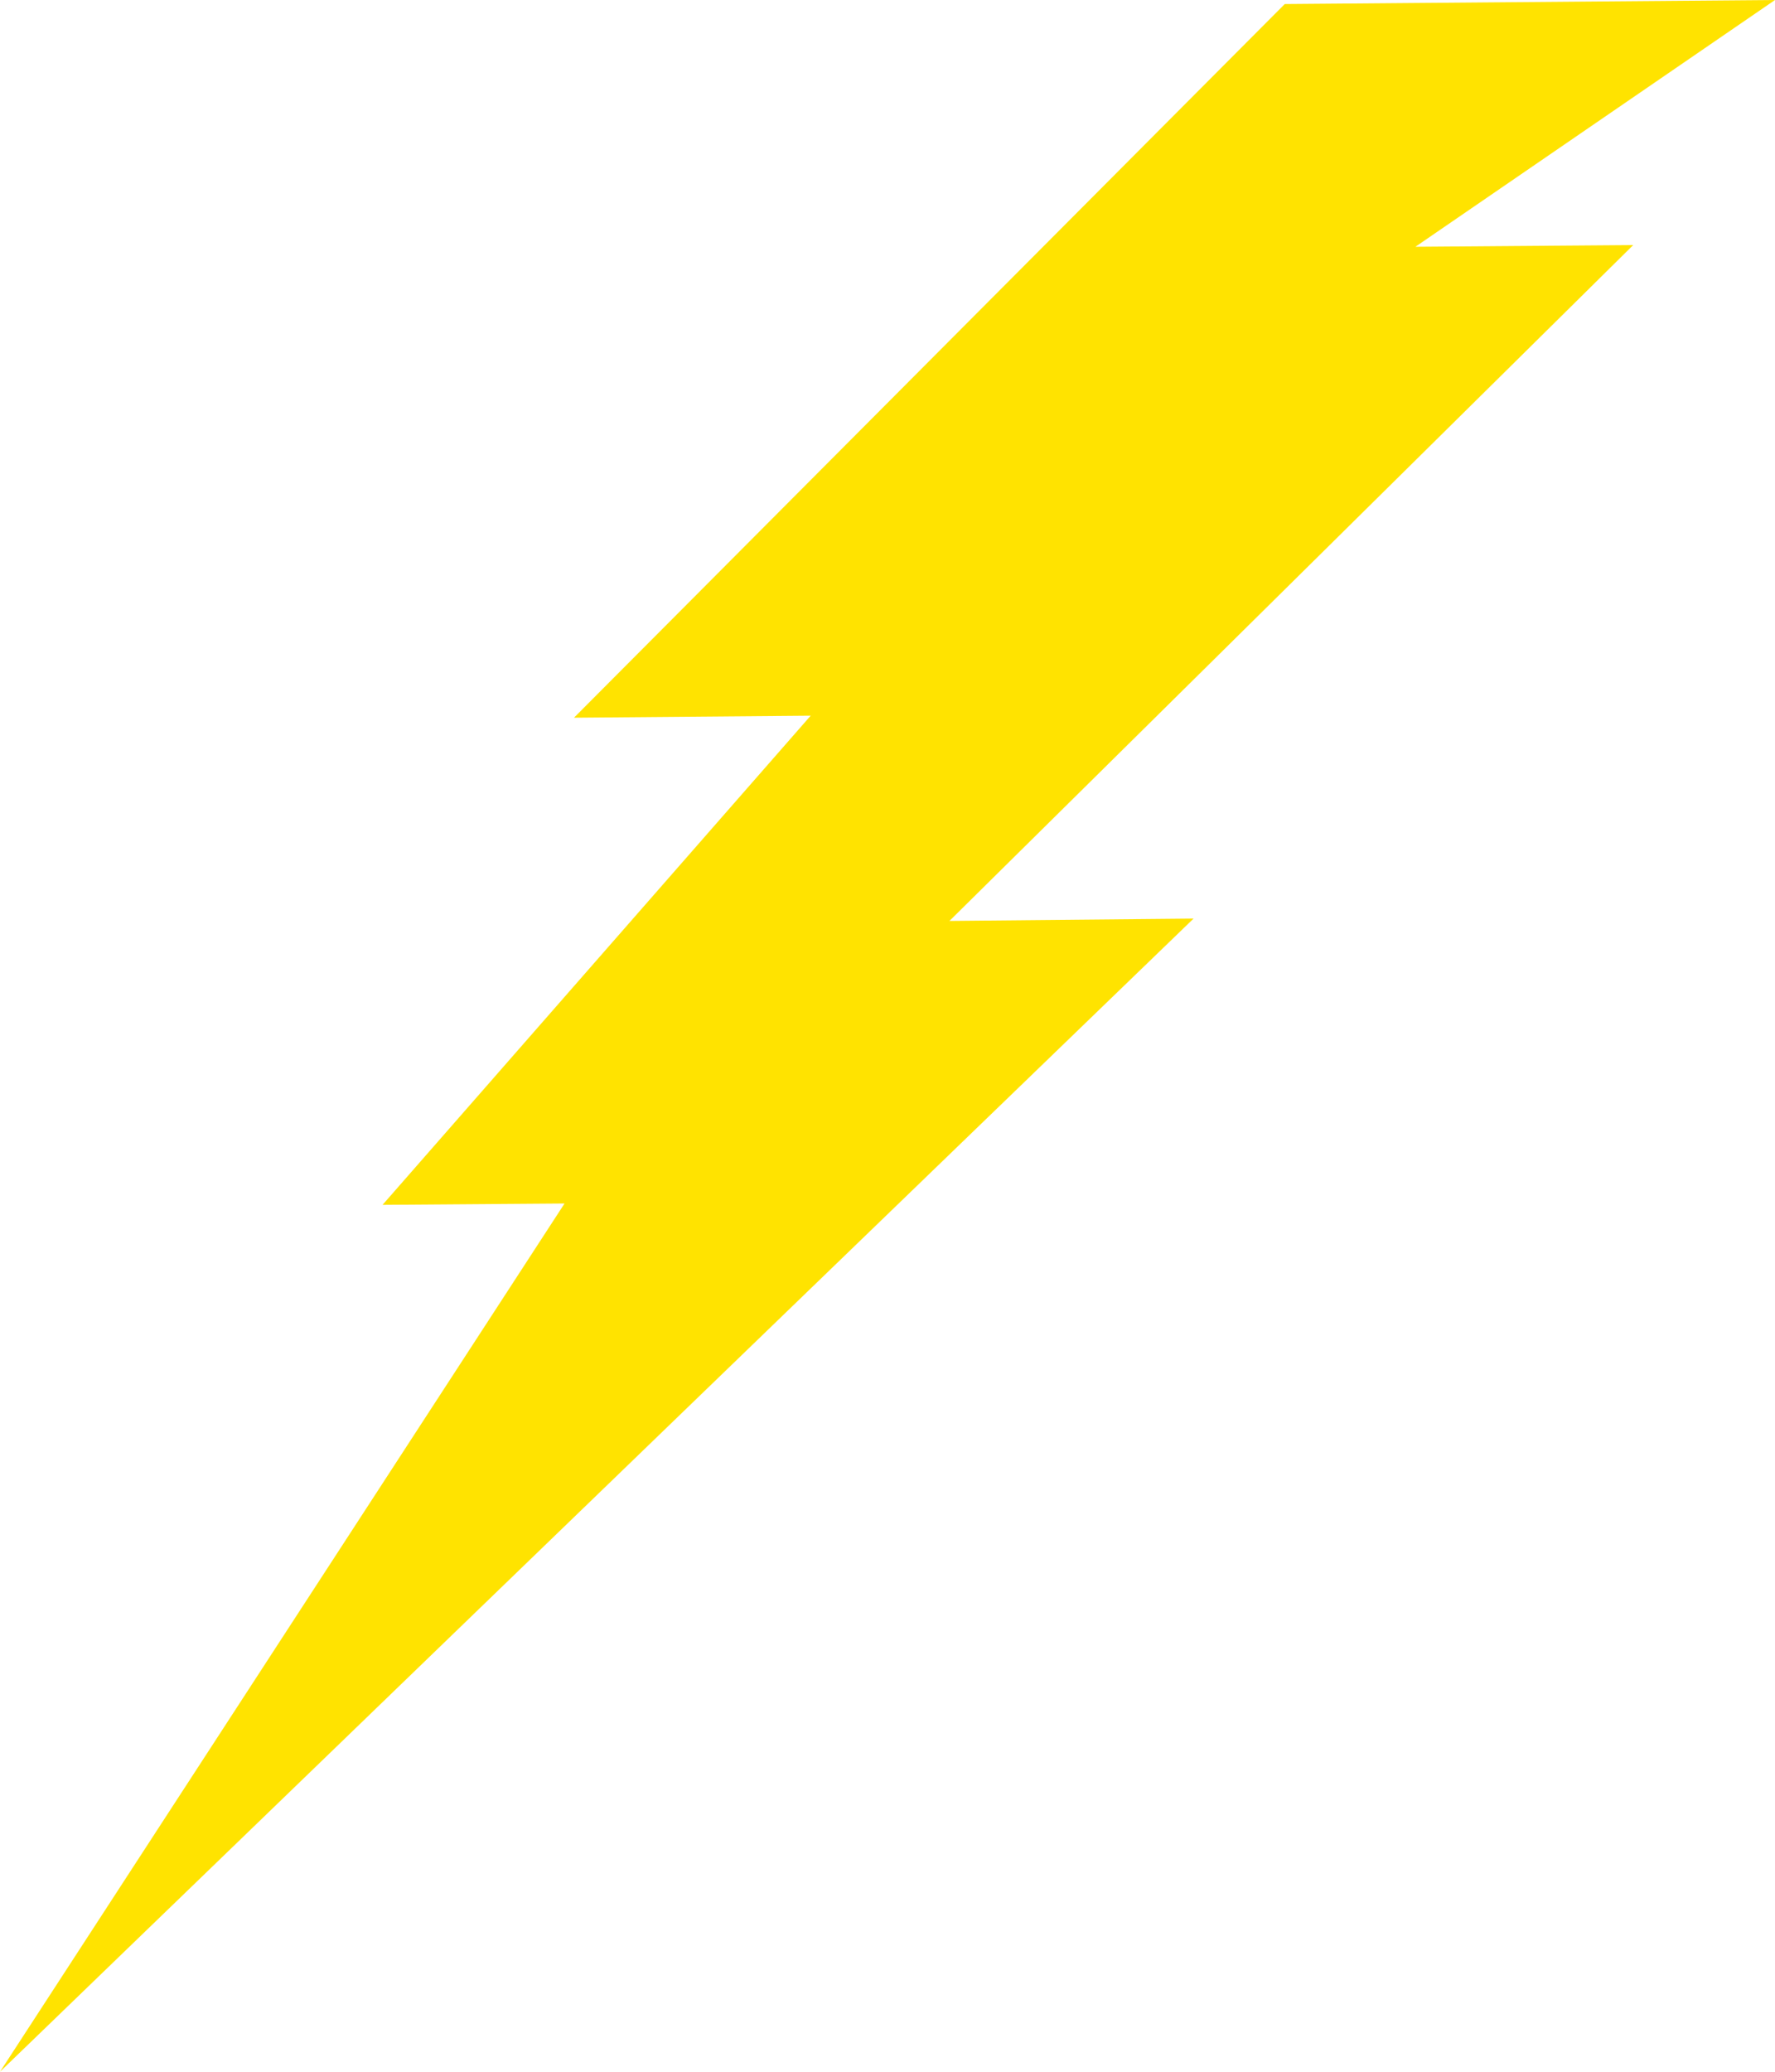 <svg xmlns="http://www.w3.org/2000/svg" fill="none" viewBox="0 0 312 364"><path fill="#FFE300" d="M225.825.712 100.894 126.098l41.604-.356-75.255 85.944 31.99-.237L0 364l209.8-202.611-42.909.415L287.073 43.061l-38.28.296L312 0z"/></svg>